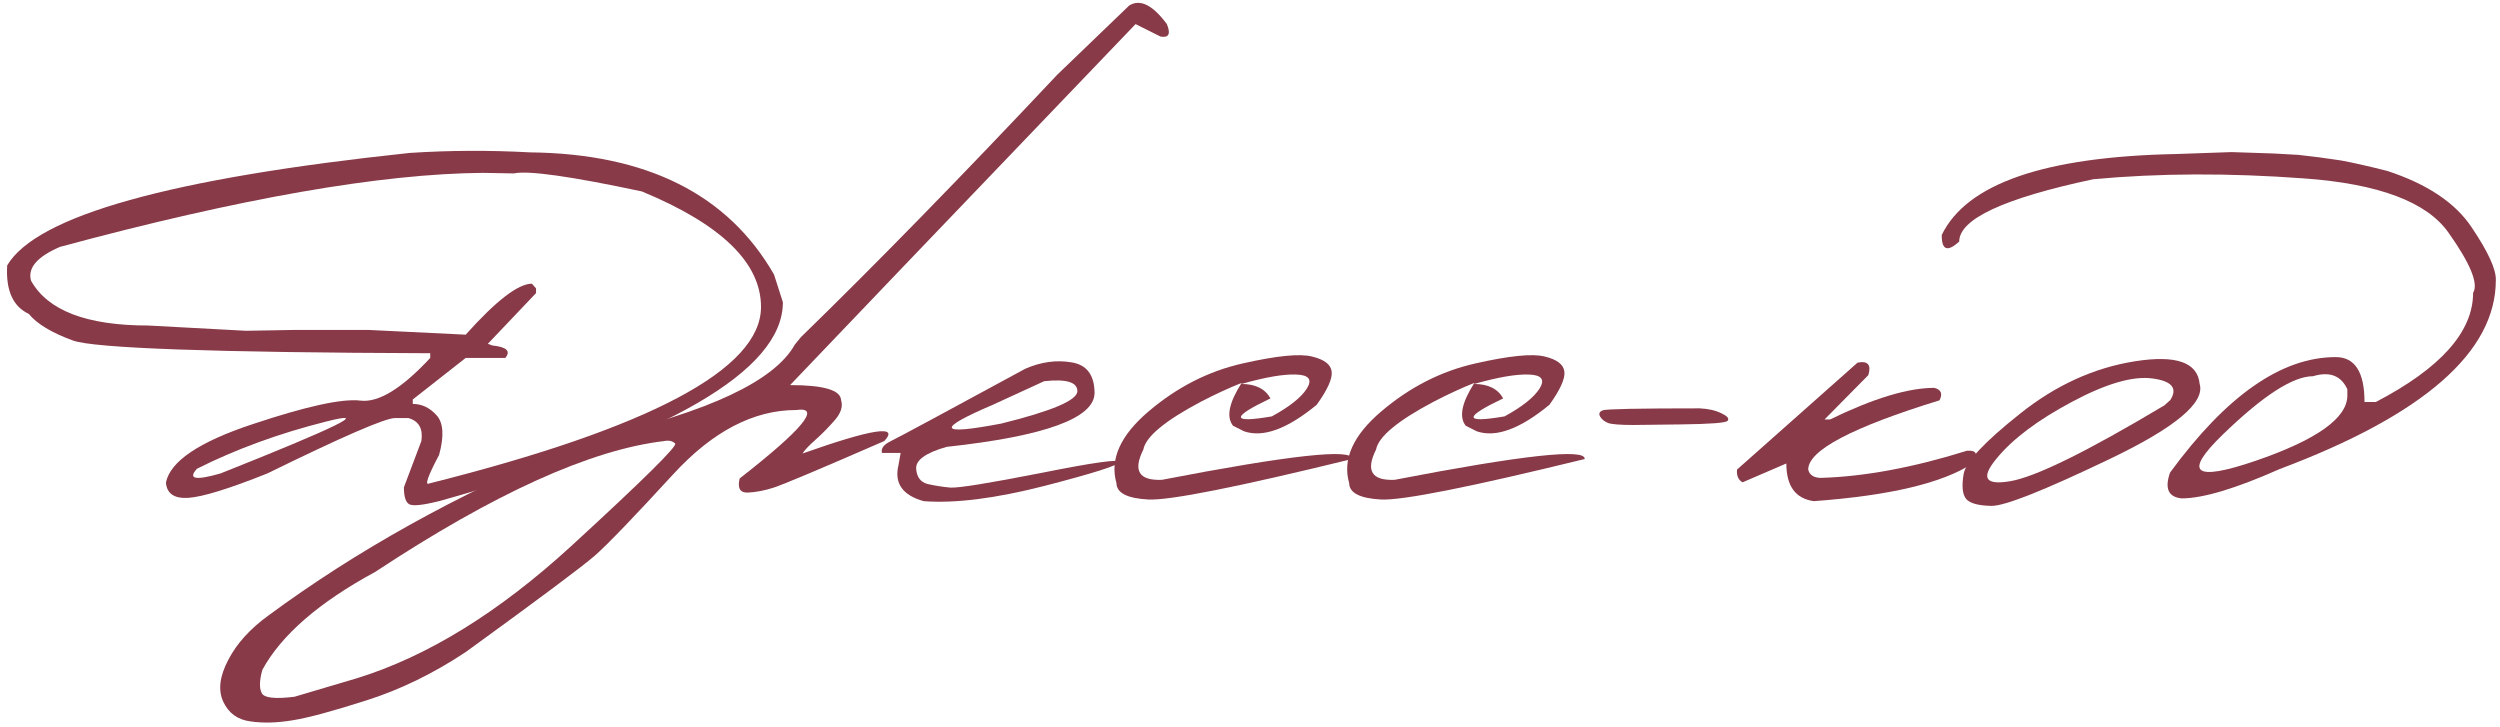 <?xml version="1.0" encoding="UTF-8"?> <svg xmlns="http://www.w3.org/2000/svg" width="141" height="41" viewBox="0 0 141 41" fill="none"><path d="M29.905 8.594C36.478 8.667 41.061 10.963 43.655 15.484L44.155 17.047C44.155 20.911 37.692 24.651 24.765 28.265C23.837 28.495 23.275 28.552 23.077 28.437C22.879 28.323 22.78 28.005 22.78 27.484L23.765 24.875C23.869 24.177 23.624 23.745 23.03 23.578H22.28C21.728 23.578 19.327 24.62 15.077 26.703C12.91 27.568 11.426 28.026 10.624 28.078C9.832 28.13 9.41 27.844 9.358 27.219C9.598 26.021 11.228 24.922 14.249 23.922C17.28 22.911 19.306 22.469 20.327 22.594C21.348 22.719 22.66 21.916 24.265 20.187V19.922C12.025 19.88 5.306 19.64 4.108 19.203C2.91 18.765 2.082 18.265 1.624 17.703C0.728 17.286 0.322 16.375 0.405 14.969C2.061 12.166 9.629 10.052 23.108 8.625C25.348 8.479 27.613 8.469 29.905 8.594ZM3.39 13.922C2.098 14.474 1.551 15.109 1.749 15.828C2.686 17.515 4.89 18.359 8.358 18.359L13.874 18.656L16.577 18.609H20.796L26.265 18.875C27.983 16.958 29.228 16 29.999 16L30.233 16.265V16.531L27.515 19.39L27.765 19.484C28.577 19.568 28.822 19.802 28.499 20.187H26.265L23.28 22.531V22.781C23.791 22.781 24.238 22.995 24.624 23.422C25.009 23.849 25.056 24.594 24.765 25.656C24.119 26.875 23.936 27.411 24.218 27.265C36.686 24.13 42.921 20.812 42.921 17.312C42.921 14.823 40.681 12.651 36.202 10.797C32.192 9.943 29.785 9.604 28.983 9.781L27.249 9.75C21.499 9.792 13.546 11.182 3.39 13.922ZM11.108 26.437C10.577 27.021 11.02 27.109 12.436 26.703C19.041 24.078 21.02 23.104 18.374 23.781C15.728 24.448 13.306 25.333 11.108 26.437Z" fill="#883A48"></path><path d="M63.686 0.312C64.301 -0.073 65.009 0.276 65.811 1.359C66.041 1.911 65.921 2.146 65.452 2.062L64.046 1.359L50.936 15.047L44.561 21.719C46.447 21.719 47.405 22 47.436 22.562C47.551 22.916 47.431 23.297 47.077 23.703C46.723 24.109 46.358 24.479 45.983 24.812C45.608 25.146 45.369 25.401 45.264 25.578C49.202 24.182 50.739 23.948 49.874 24.875C46.239 26.458 44.16 27.333 43.639 27.5C43.129 27.666 42.645 27.76 42.186 27.781C41.739 27.802 41.582 27.536 41.718 26.984C45.28 24.203 46.343 22.916 44.905 23.125C42.499 23.125 40.186 24.333 37.968 26.75C35.749 29.166 34.28 30.693 33.561 31.328C32.843 31.953 30.416 33.766 26.28 36.766C24.447 37.984 22.577 38.896 20.671 39.5C18.754 40.114 17.363 40.489 16.499 40.625C15.624 40.771 14.832 40.791 14.124 40.687C13.405 40.594 12.895 40.224 12.593 39.578C12.291 38.932 12.384 38.146 12.874 37.219C13.353 36.291 14.114 35.453 15.155 34.703C20.082 31.068 25.749 27.911 32.155 25.234L33.718 24.672C39.989 23.224 43.692 21.479 44.827 19.437L45.171 19.015C49.369 14.932 54.186 10 59.624 4.219L63.686 0.312ZM14.764 39.094C14.9 39.364 15.514 39.432 16.608 39.297L20.14 38.25C24.108 37.021 28.129 34.541 32.202 30.812C36.264 27.083 38.223 25.151 38.077 25.015C37.931 24.87 37.728 24.823 37.468 24.875C33.311 25.364 27.879 27.823 21.171 32.25C17.994 33.969 15.869 35.812 14.796 37.781C14.629 38.385 14.619 38.823 14.764 39.094Z" fill="#883A48"></path><path d="M57.827 20.797C58.712 20.411 59.582 20.291 60.436 20.437C61.291 20.573 61.723 21.146 61.733 22.156C61.733 23.583 58.952 24.599 53.389 25.203C52.223 25.536 51.65 25.943 51.671 26.422C51.702 26.901 51.916 27.193 52.311 27.297C52.718 27.39 53.145 27.458 53.593 27.5C54.051 27.531 55.764 27.255 58.733 26.672C61.702 26.078 63.166 25.875 63.124 26.062C63.093 26.239 61.686 26.687 58.905 27.406C56.134 28.114 53.864 28.401 52.093 28.265C50.905 27.932 50.431 27.26 50.671 26.25L50.796 25.547H49.749C49.666 25.297 49.843 25.068 50.28 24.859C50.728 24.64 53.244 23.286 57.827 20.797ZM55.999 22.828C52.759 24.213 52.916 24.568 56.468 23.89C59.332 23.182 60.764 22.573 60.764 22.062C60.764 21.552 60.139 21.364 58.889 21.5L55.999 22.828Z" fill="#883A48"></path><path d="M70.077 20.5C72.004 20.062 73.311 19.932 73.999 20.109C74.697 20.276 75.067 20.562 75.108 20.969C75.15 21.364 74.869 21.984 74.264 22.828C72.608 24.193 71.244 24.693 70.171 24.328L69.546 24.015C69.15 23.526 69.311 22.719 70.03 21.594C69.301 21.885 68.535 22.239 67.733 22.656C65.702 23.729 64.619 24.63 64.483 25.359C63.889 26.547 64.239 27.114 65.53 27.062C72.759 25.666 76.332 25.276 76.249 25.89C69.78 27.474 65.952 28.234 64.764 28.172C63.577 28.109 62.978 27.802 62.968 27.25C62.582 25.906 63.186 24.557 64.78 23.203C66.384 21.838 68.15 20.937 70.077 20.5ZM70.014 21.656C70.806 21.656 71.353 21.927 71.655 22.469C69.405 23.541 69.431 23.88 71.733 23.484C72.723 22.943 73.379 22.422 73.702 21.922C74.025 21.411 73.827 21.146 73.108 21.125C72.4 21.094 71.369 21.271 70.014 21.656Z" fill="#883A48"></path><path d="M83.202 20.5C85.129 20.062 86.436 19.932 87.124 20.109C87.822 20.276 88.192 20.562 88.233 20.969C88.275 21.364 87.994 21.984 87.389 22.828C85.733 24.193 84.369 24.693 83.296 24.328L82.671 24.015C82.275 23.526 82.436 22.719 83.155 21.594C82.426 21.885 81.66 22.239 80.858 22.656C78.827 23.729 77.744 24.63 77.608 25.359C77.014 26.547 77.364 27.114 78.655 27.062C85.884 25.666 89.457 25.276 89.374 25.89C82.905 27.474 79.077 28.234 77.889 28.172C76.702 28.109 76.103 27.802 76.093 27.25C75.707 25.906 76.311 24.557 77.905 23.203C79.509 21.838 81.275 20.937 83.202 20.5ZM83.139 21.656C83.931 21.656 84.478 21.927 84.78 22.469C82.53 23.541 82.556 23.88 84.858 23.484C85.848 22.943 86.504 22.422 86.827 21.922C87.15 21.411 86.952 21.146 86.233 21.125C85.525 21.094 84.494 21.271 83.139 21.656Z" fill="#883A48"></path><path d="M90.405 23.14C90.603 23.068 92.421 23.031 95.858 23.031C96.348 23.052 96.759 23.146 97.093 23.312C97.426 23.469 97.541 23.609 97.436 23.734C97.343 23.849 96.468 23.916 94.811 23.937L92.124 23.969C91.384 23.969 90.91 23.932 90.702 23.859C90.494 23.776 90.343 23.656 90.249 23.5C90.155 23.333 90.207 23.213 90.405 23.14Z" fill="#883A48"></path><path d="M104.765 20.453C105.348 20.338 105.551 20.573 105.374 21.156L102.905 23.656H103.218C105.655 22.469 107.613 21.875 109.093 21.875C109.478 21.969 109.577 22.203 109.39 22.578C104.452 24.099 101.983 25.401 101.983 26.484C102.056 26.786 102.291 26.943 102.686 26.953C105.155 26.88 107.905 26.37 110.936 25.422C111.488 25.38 111.593 25.62 111.249 26.14C109.561 27.245 106.577 27.953 102.296 28.265C101.265 28.12 100.749 27.411 100.749 26.14L98.28 27.203C98.041 27.068 97.936 26.828 97.968 26.484L104.765 20.453Z" fill="#883A48"></path><path d="M120.421 20.375C122.733 20.01 123.947 20.437 124.061 21.656C124.374 22.708 122.681 24.12 118.983 25.89C115.285 27.661 113.067 28.541 112.327 28.531C111.587 28.521 111.108 28.39 110.89 28.14C110.681 27.88 110.634 27.411 110.749 26.734C110.863 26.057 111.926 24.922 113.936 23.328C115.947 21.724 118.108 20.739 120.421 20.375ZM112.608 25.859C111.702 26.953 111.957 27.38 113.374 27.14C114.801 26.901 117.702 25.474 122.077 22.859L122.405 22.562C122.832 21.896 122.494 21.489 121.39 21.344C120.285 21.198 118.77 21.64 116.843 22.672C114.926 23.693 113.515 24.755 112.608 25.859Z" fill="#883A48"></path><path d="M128.218 8.656L129.624 8.734L130.811 8.875L132.015 9.047C132.702 9.172 133.577 9.37 134.64 9.64C136.9 10.38 138.488 11.443 139.405 12.828C140.332 14.203 140.785 15.193 140.765 15.797C140.765 19.849 136.702 23.401 128.577 26.453C126.087 27.557 124.244 28.109 123.046 28.109C122.296 28.036 122.077 27.552 122.39 26.656C125.567 22.312 128.681 20.14 131.733 20.14C132.817 20.14 133.358 20.984 133.358 22.672H133.999C137.655 20.765 139.483 18.713 139.483 16.515C139.796 16.005 139.337 14.88 138.108 13.14C136.89 11.39 134.166 10.364 129.936 10.062C125.718 9.75 121.759 9.765 118.061 10.109C113.02 11.182 110.499 12.354 110.499 13.625C109.832 14.229 109.504 14.104 109.515 13.25C110.921 10.354 115.327 8.833 122.733 8.687L125.858 8.578L128.218 8.656ZM125.374 24.5C123.124 26.677 123.728 27.177 127.186 26C130.655 24.812 132.39 23.583 132.39 22.312V21.953C132.035 21.182 131.39 20.937 130.452 21.219C129.327 21.219 127.634 22.312 125.374 24.5Z" fill="#883A48"></path></svg> 